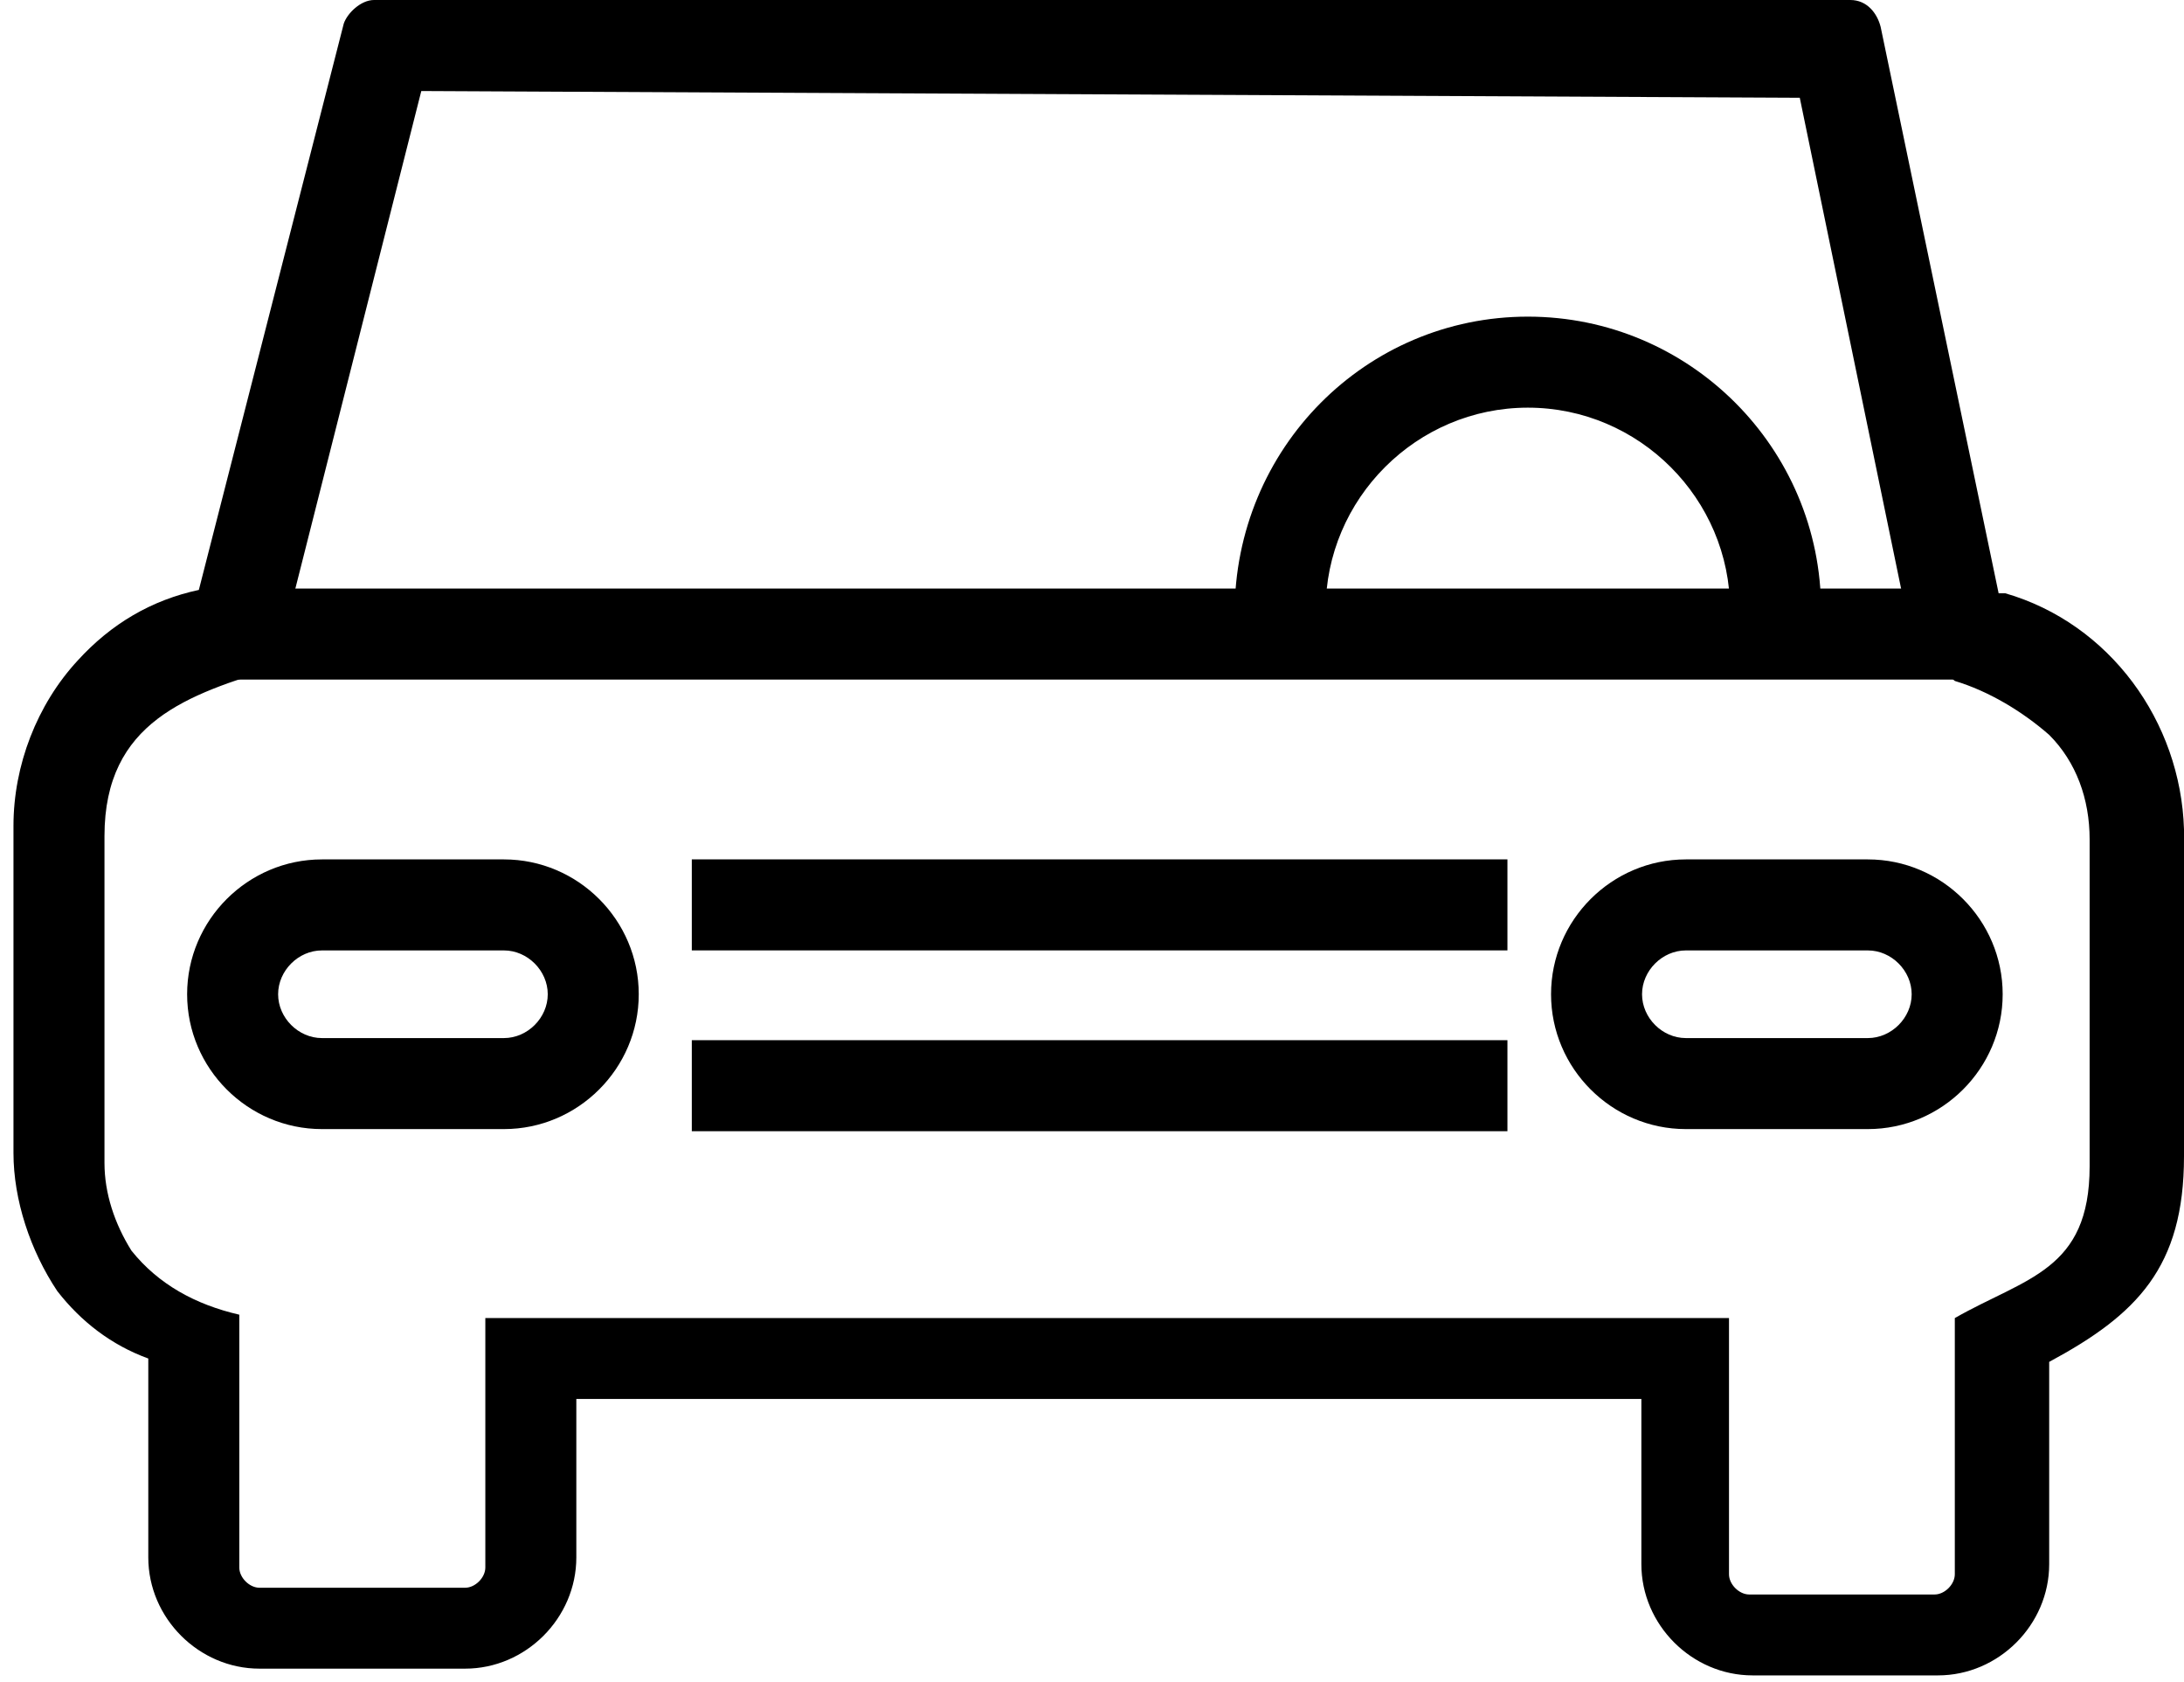 <?xml version="1.0" encoding="UTF-8"?> <svg xmlns="http://www.w3.org/2000/svg" version="1.1" id="Calque_1" x="0" y="0" viewBox="0 0 64.8 49.9" style="enable-background:new 0 0 64.8 49.9" xml:space="preserve"><style>.st0,.st2{fill:#f16324}.st2{fill-rule:evenodd;clip-rule:evenodd}</style><g id="Composant_75_2_00000182496375692935961090000018013069620630453395_" transform="translate(866 46)"><g id="Groupe_250_00000065774573476363588820000005204584151107598984_" transform="translate(45.62 25.494)"><path id="Tracé_740_00000012440185535245339690000012609938559172272275_" d="M-861.6-46h5.4c2.2 0 4 1.8 4 4s-1.8 4-4 4h-5.4c-2.2 0-4-1.8-4-4s1.8-4 4-4zm5.4 2.7h-5.4c-.7 0-1.3.6-1.3 1.3 0 .7.6 1.3 1.3 1.3h5.4c.7 0 1.3-.6 1.3-1.3 0-.7-.6-1.3-1.3-1.3z"></path></g><g id="Groupe_251_00000040548850793987673560000011189798231508892047_" transform="translate(5.152 25.494)"><path id="Tracé_741_00000056428181749105147160000012363287248529463944_" d="M-861.6-46h5.4c2.2 0 4 1.8 4 4s-1.8 4-4 4h-5.4c-2.2 0-4-1.8-4-4s1.8-4 4-4zm5.4 2.7h-5.4c-.7 0-1.3.6-1.3 1.3 0 .7.6 1.3 1.3 1.3h5.4c.7 0 1.3-.6 1.3-1.3 0-.7-.6-1.3-1.3-1.3z"></path></g><g id="Groupe_252_00000034064389146837014590000004598106826769698454_" transform="translate(20.126 30.857)"><path id="Rectangle_114_00000078735482576200772980000012753552071388266119_" d="M-865.6-46h24.2v2.7h-24.2z"></path></g><g id="Groupe_253_00000124883568187402384550000001629253688658887825_" transform="translate(20.126 25.493)"><path id="Rectangle_115_00000015355546784697924670000013273999118478214825_" d="M-865.6-46h24.2v2.7h-24.2z"></path></g><g id="Groupe_254_00000085221784429849351660000017037721865916449173_" transform="translate(6.281 17.459)"><path id="Rectangle_116_00000078011173813765073940000009098932706546935220_" d="M-865.6-46h52.4v2.7h-52.4z"></path></g><g id="Groupe_255_00000003092818520259342400000009012526466380200117_" transform="translate(36.232 9.393)"><path id="Tracé_742_00000065036904787361946730000012812421024965750171_" d="M-865.6-37.2c0-4.9 3.9-8.8 8.7-8.8s8.7 3.9 8.7 8.7h-2.7c0-3.3-2.7-6-6-6s-6 2.7-6 6v.1h-2.7z"></path></g><g id="Groupe_256_00000067933712204540687350000006777478163715175318_"><path id="Tracé_743_00000158748761046841649830000010838999199687966391_" d="m-853.5-43.3-4 15.8-.3 1.3c-2.6.8-5.1 1.6-5.1 5v9.7c0 .9.3 1.8.8 2.6.8 1 1.9 1.6 3.2 1.9V.5c0 .3.3.6.6.6h6.1c.3 0 .6-.3.6-.6v-7.4h36.9V.7c0 .3.3.6.6.6h5.5c.3 0 .6-.3.6-.6v-7.6c2.1-1.2 4-1.4 4-4.5v-9.7c0-1.2-.4-2.3-1.2-3.1-.8-.7-1.8-1.3-2.8-1.6-.8-.7-.8-.4-1.4-1.8l-3.2-15.5-40.9-.2zm-1.4-2.7h43.8c.5 0 .8.4.9.8l3.5 16.8h.2c3.1.9 5.2 3.8 5.3 7v9.7c0 3.3-1.4 4.7-4 6.1v6c0 1.8-1.5 3.3-3.3 3.3h-5.5c-1.8 0-3.3-1.5-3.3-3.3v-4.9h-31.6V.2c0 1.8-1.5 3.3-3.3 3.3h-6.1c-1.8 0-3.3-1.5-3.3-3.3v-5.9c-1.1-.4-2-1.1-2.7-2-.8-1.2-1.3-2.7-1.3-4.1v-9.7c0-1.8.7-3.6 1.9-4.9 1-1.1 2.2-1.8 3.6-2.1l4.3-16.8c.1-.3.5-.7.9-.7z" style="fill-rule:evenodd;clip-rule:evenodd"></path></g></g></svg> 